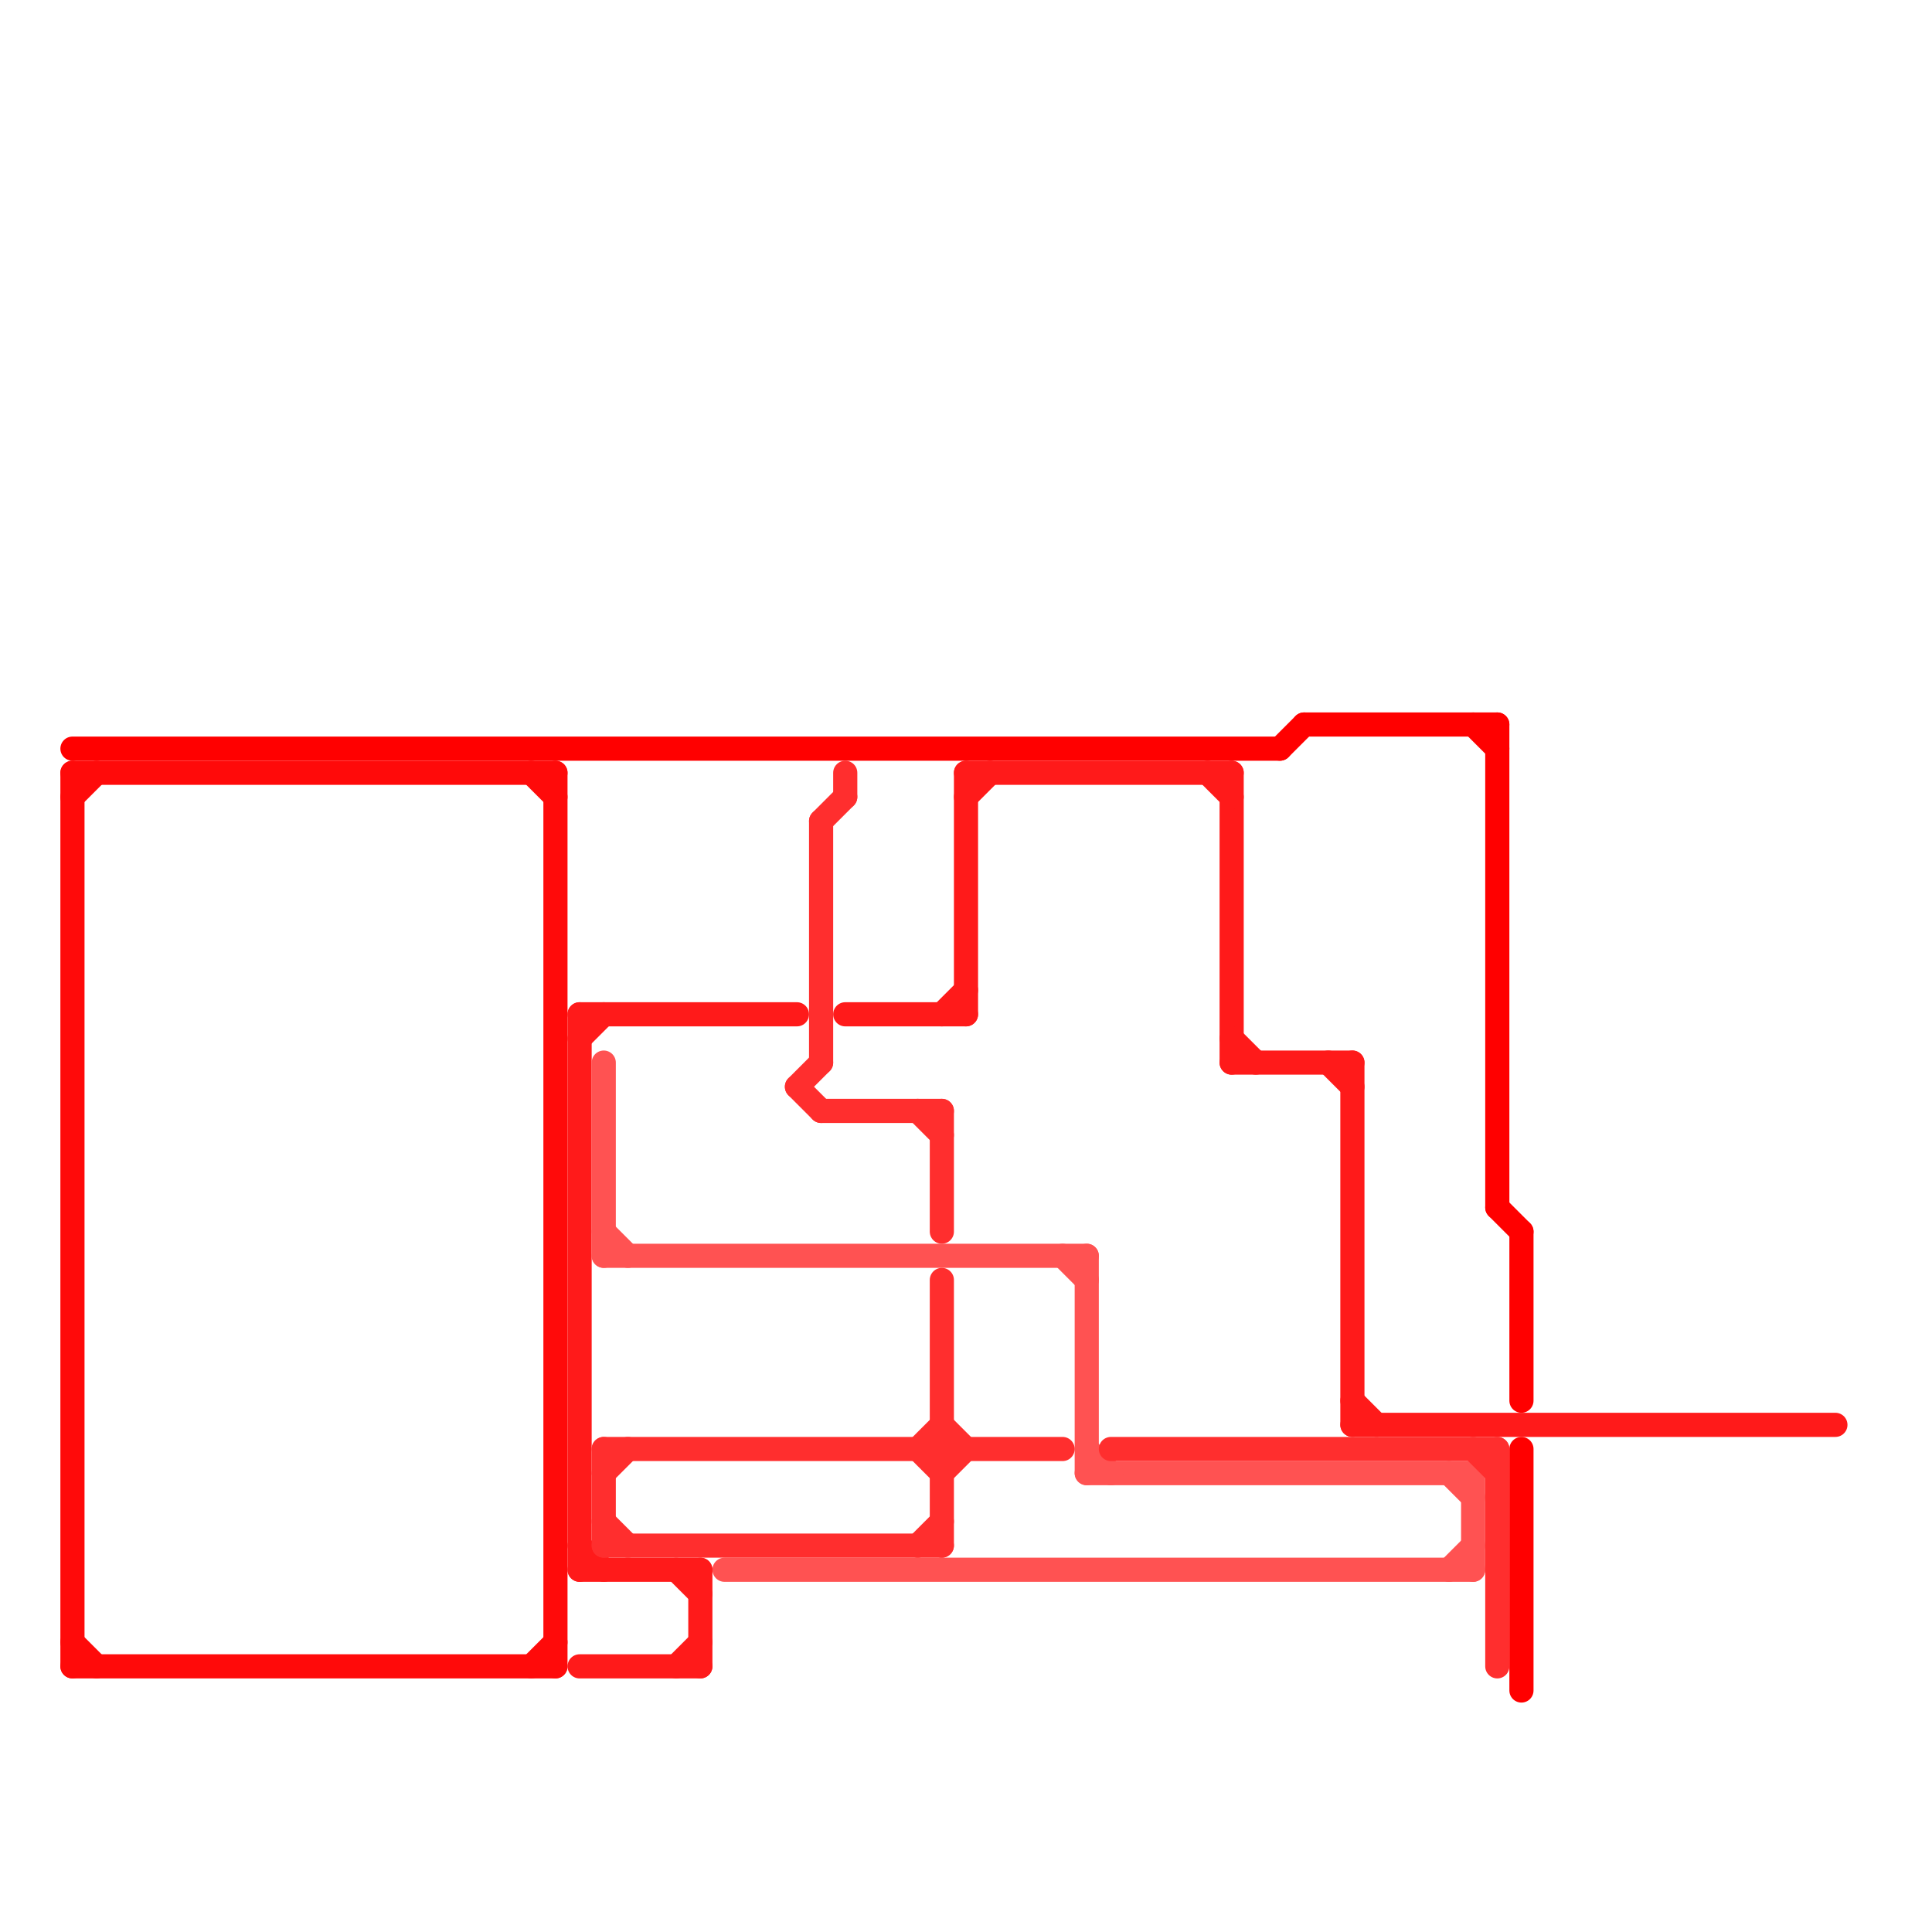
<svg version="1.1" xmlns="http://www.w3.org/2000/svg" viewBox="0 0 80 80">
<style>text { font: 1px Helvetica; font-weight: 600; white-space: pre; dominant-baseline: central; } line { stroke-width: 1; fill: none; stroke-linecap: round; stroke-linejoin: round; } .c0 { stroke: #ff0000 } .c1 { stroke: #ff0a0a } .c2 { stroke: #ff1a1a } .c3 { stroke: #ff5252 } .c4 { stroke: #ff2e2e }</style><defs><g id="wm-xf"><circle r="1.2" fill="#000"/><circle r="0.9" fill="#fff"/><circle r="0.6" fill="#000"/><circle r="0.3" fill="#fff"/></g><g id="wm"><circle r="0.6" fill="#000"/><circle r="0.3" fill="#fff"/></g></defs><line class="c0" x1="54" y1="30" x2="62" y2="30"/><line class="c0" x1="61" y1="30" x2="62" y2="31"/><line class="c0" x1="63" y1="60" x2="63" y2="70"/><line class="c0" x1="3" y1="31" x2="53" y2="31"/><line class="c0" x1="53" y1="31" x2="54" y2="30"/><line class="c0" x1="63" y1="51" x2="63" y2="58"/><line class="c0" x1="62" y1="50" x2="63" y2="51"/><line class="c0" x1="62" y1="30" x2="62" y2="50"/><line class="c1" x1="22" y1="32" x2="23" y2="33"/><line class="c1" x1="22" y1="69" x2="23" y2="68"/><line class="c1" x1="3" y1="68" x2="4" y2="69"/><line class="c1" x1="3" y1="69" x2="23" y2="69"/><line class="c1" x1="3" y1="32" x2="23" y2="32"/><line class="c1" x1="23" y1="32" x2="23" y2="69"/><line class="c1" x1="3" y1="33" x2="4" y2="32"/><line class="c1" x1="3" y1="32" x2="3" y2="69"/><line class="c2" x1="51" y1="32" x2="51" y2="44"/><line class="c2" x1="24" y1="64" x2="25" y2="65"/><line class="c2" x1="56" y1="59" x2="76" y2="59"/><line class="c2" x1="28" y1="65" x2="29" y2="66"/><line class="c2" x1="24" y1="43" x2="25" y2="42"/><line class="c2" x1="24" y1="69" x2="29" y2="69"/><line class="c2" x1="40" y1="32" x2="51" y2="32"/><line class="c2" x1="55" y1="44" x2="56" y2="45"/><line class="c2" x1="28" y1="69" x2="29" y2="68"/><line class="c2" x1="50" y1="32" x2="51" y2="33"/><line class="c2" x1="35" y1="42" x2="40" y2="42"/><line class="c2" x1="56" y1="44" x2="56" y2="59"/><line class="c2" x1="39" y1="42" x2="40" y2="41"/><line class="c2" x1="24" y1="42" x2="33" y2="42"/><line class="c2" x1="40" y1="33" x2="41" y2="32"/><line class="c2" x1="56" y1="58" x2="57" y2="59"/><line class="c2" x1="51" y1="43" x2="52" y2="44"/><line class="c2" x1="24" y1="65" x2="29" y2="65"/><line class="c2" x1="29" y1="65" x2="29" y2="69"/><line class="c2" x1="40" y1="32" x2="40" y2="42"/><line class="c2" x1="51" y1="44" x2="56" y2="44"/><line class="c2" x1="24" y1="42" x2="24" y2="65"/><line class="c3" x1="25" y1="51" x2="26" y2="52"/><line class="c3" x1="25" y1="44" x2="25" y2="52"/><line class="c3" x1="45" y1="61" x2="61" y2="61"/><line class="c3" x1="30" y1="65" x2="61" y2="65"/><line class="c3" x1="44" y1="52" x2="45" y2="53"/><line class="c3" x1="60" y1="61" x2="61" y2="62"/><line class="c3" x1="45" y1="52" x2="45" y2="61"/><line class="c3" x1="25" y1="52" x2="45" y2="52"/><line class="c3" x1="45" y1="60" x2="46" y2="61"/><line class="c3" x1="60" y1="65" x2="61" y2="64"/><line class="c3" x1="61" y1="61" x2="61" y2="65"/><line class="c4" x1="38" y1="46" x2="39" y2="47"/><line class="c4" x1="25" y1="60" x2="25" y2="64"/><line class="c4" x1="25" y1="61" x2="26" y2="60"/><line class="c4" x1="33" y1="45" x2="34" y2="44"/><line class="c4" x1="39" y1="53" x2="39" y2="64"/><line class="c4" x1="38" y1="60" x2="39" y2="61"/><line class="c4" x1="39" y1="61" x2="40" y2="60"/><line class="c4" x1="38" y1="64" x2="39" y2="63"/><line class="c4" x1="39" y1="46" x2="39" y2="51"/><line class="c4" x1="46" y1="60" x2="62" y2="60"/><line class="c4" x1="25" y1="63" x2="26" y2="64"/><line class="c4" x1="33" y1="45" x2="34" y2="46"/><line class="c4" x1="34" y1="34" x2="34" y2="44"/><line class="c4" x1="34" y1="46" x2="39" y2="46"/><line class="c4" x1="25" y1="64" x2="39" y2="64"/><line class="c4" x1="34" y1="34" x2="35" y2="33"/><line class="c4" x1="35" y1="32" x2="35" y2="33"/><line class="c4" x1="39" y1="59" x2="40" y2="60"/><line class="c4" x1="62" y1="60" x2="62" y2="69"/><line class="c4" x1="25" y1="60" x2="44" y2="60"/><line class="c4" x1="38" y1="60" x2="39" y2="59"/><line class="c4" x1="61" y1="60" x2="62" y2="61"/>
</svg>
